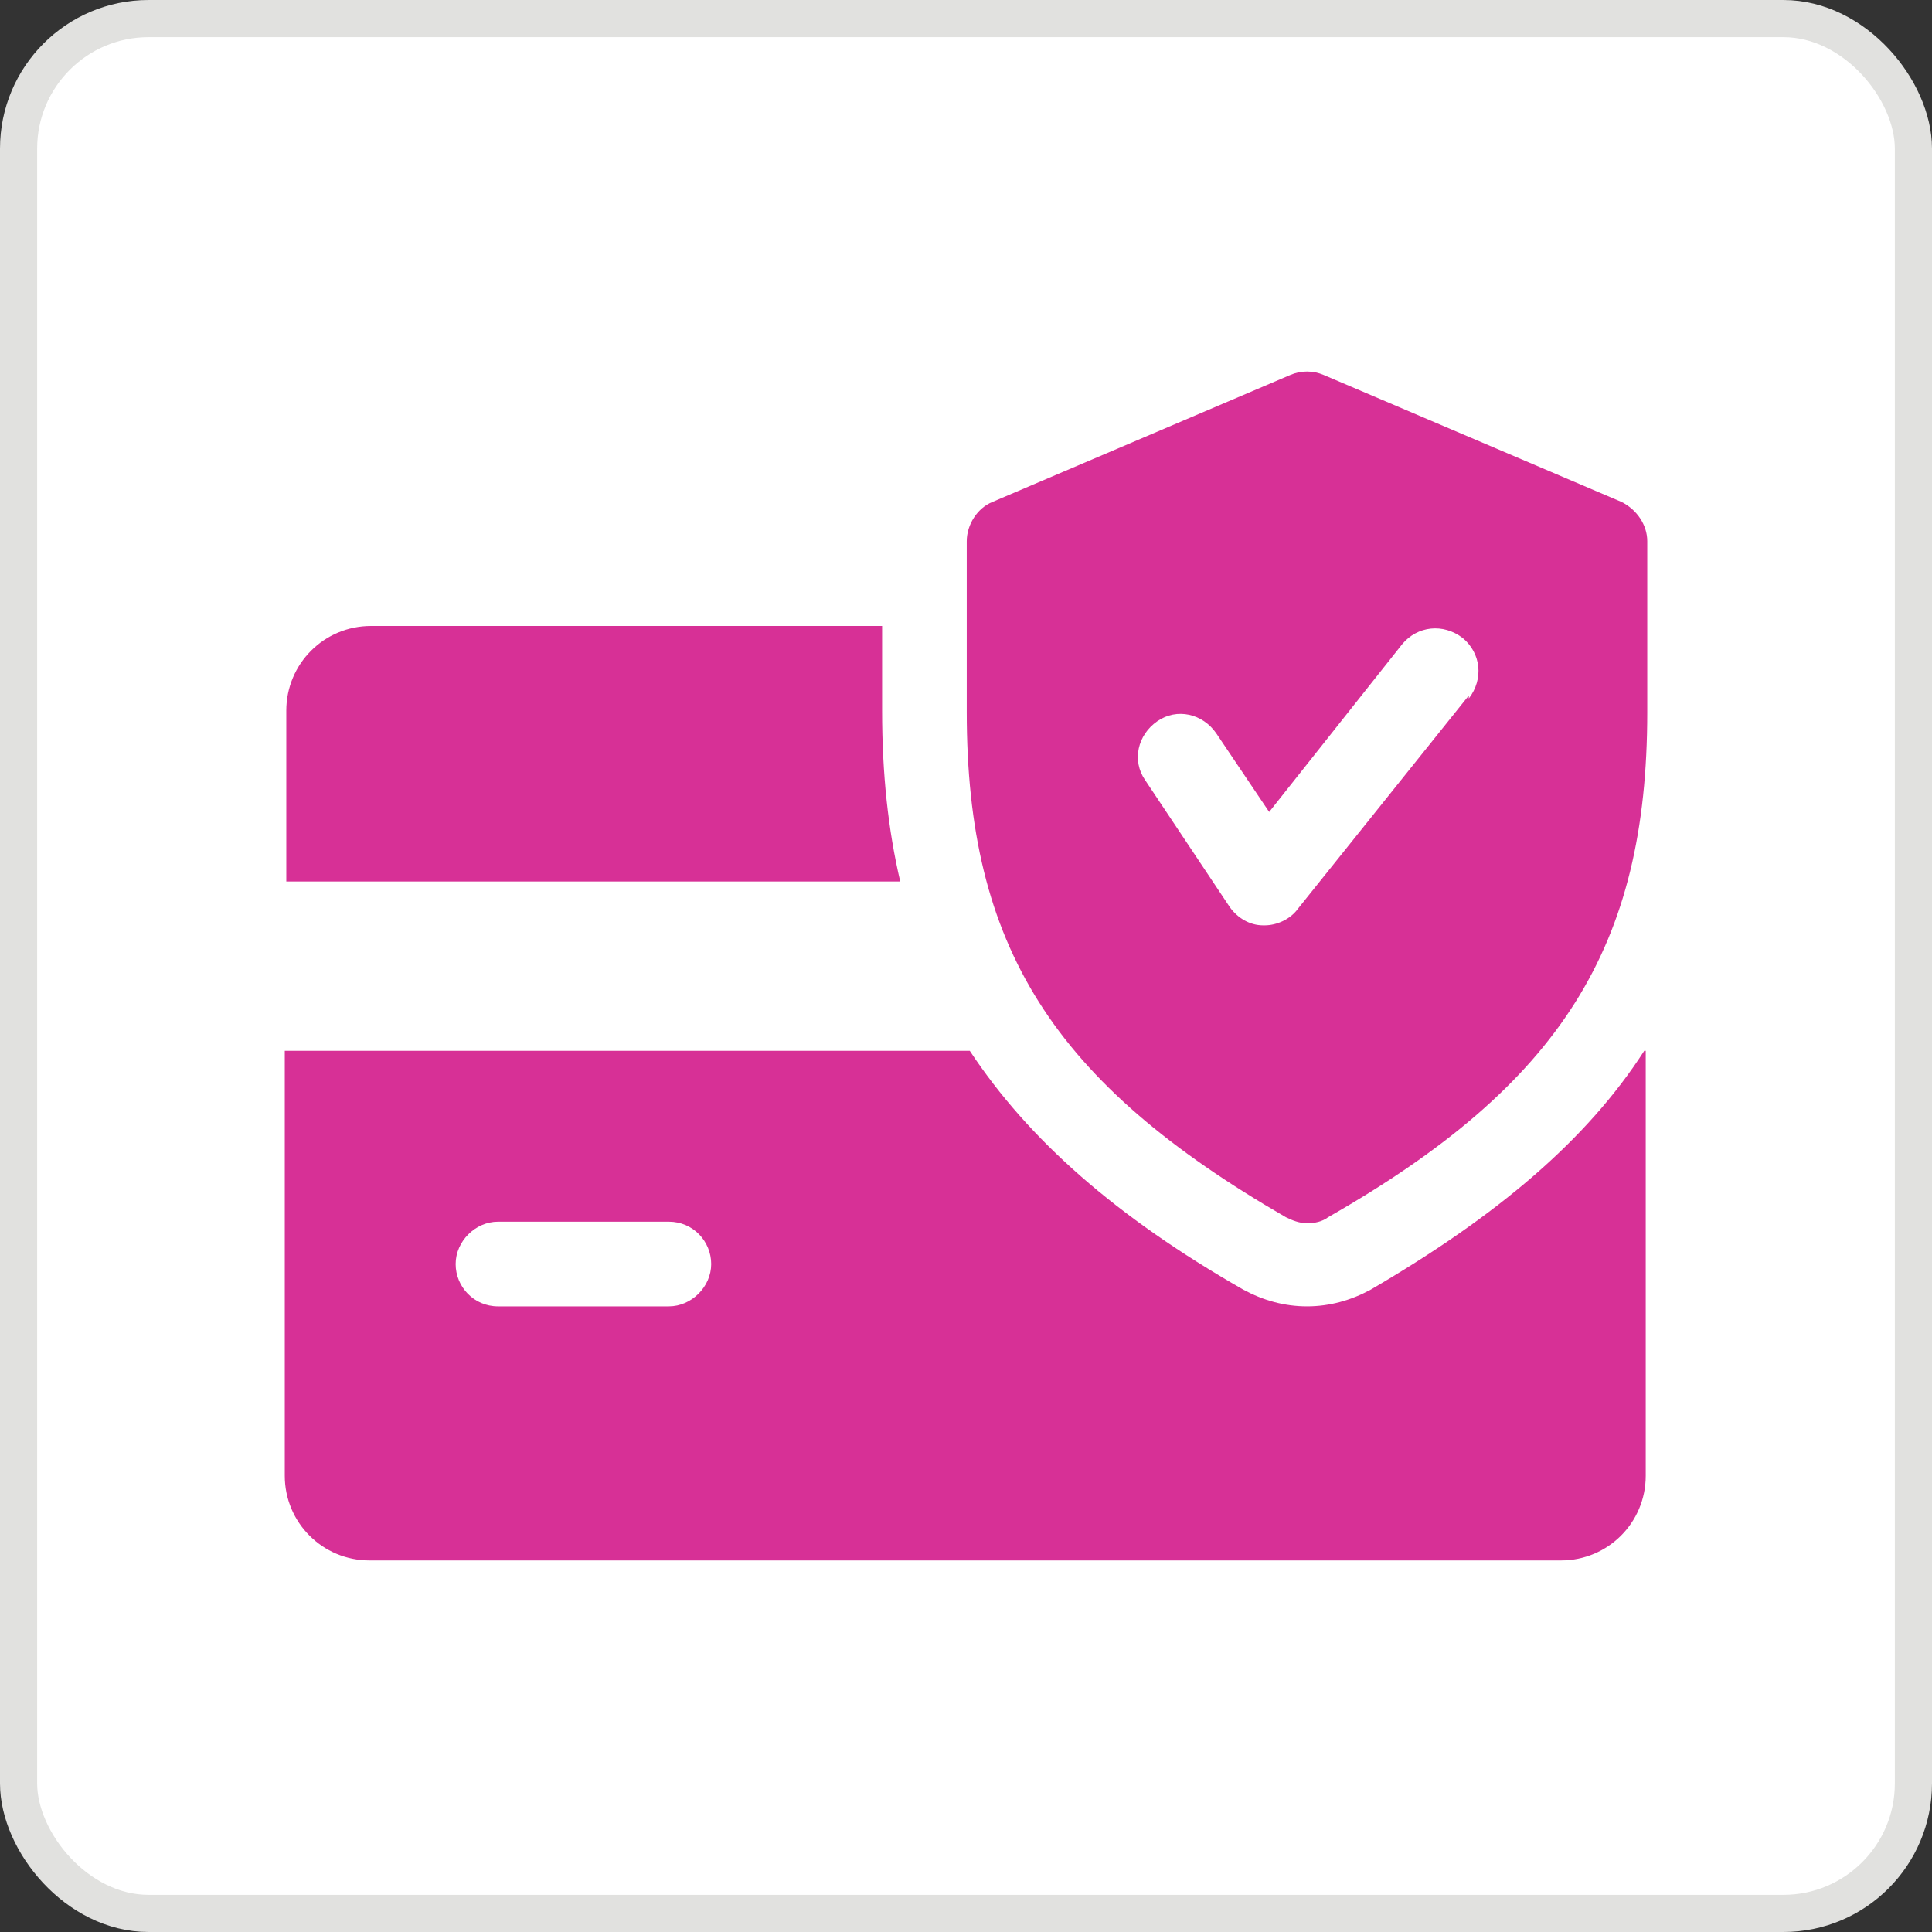 <svg width="52" height="52" viewBox="0 0 52 52" fill="none" xmlns="http://www.w3.org/2000/svg">
<rect x="0" y="0" width="52" height="52" fill="#333333" stroke="none"/>
<rect x="0.5" y="0.5" width="51" height="51" rx="3.5" fill="white"/>
<rect x="0.5" y="0.5" width="51" height="51" rx="3.5" stroke="#E1E1DF"/>
<path d="M23.742 19.127V16.848H9.985C8.724 16.848 7.706 17.865 7.706 19.127V23.726H24.23C23.905 22.342 23.742 20.836 23.742 19.127Z" fill="#D73096"/>
<path d="M44.255 28.283C42.708 30.684 40.306 32.719 36.888 34.714C36.359 34.999 35.789 35.161 35.178 35.161C34.568 35.161 33.998 34.999 33.469 34.714C30.05 32.76 27.689 30.684 26.102 28.283H7.665V39.72C7.665 40.982 8.683 41.999 9.944 41.999H42.016C43.278 41.999 44.295 40.982 44.295 39.72V28.283H44.214H44.255ZM18.003 35.161H13.404C12.753 35.161 12.264 34.632 12.264 34.022C12.264 33.411 12.793 32.882 13.404 32.882H18.003C18.654 32.882 19.142 33.411 19.142 34.022C19.142 34.632 18.613 35.161 18.003 35.161Z" fill="#D73096"/>
<path d="M43.644 13.51L35.626 10.092C35.341 9.969 35.015 9.969 34.73 10.092L26.712 13.51C26.305 13.673 26.02 14.121 26.02 14.569V19.168C26.02 25.476 28.34 29.139 34.608 32.761C34.771 32.843 34.974 32.924 35.178 32.924C35.382 32.924 35.585 32.884 35.748 32.761C42.016 29.18 44.336 25.476 44.336 19.168V14.569C44.336 14.121 44.051 13.714 43.644 13.51ZM39.533 18.72L34.934 24.459C34.73 24.744 34.364 24.906 34.038 24.906H33.998C33.631 24.906 33.306 24.703 33.102 24.418L30.823 20.999C30.457 20.47 30.62 19.778 31.149 19.412C31.678 19.046 32.37 19.208 32.736 19.738L34.16 21.854L37.742 17.336C38.149 16.848 38.841 16.766 39.37 17.173C39.859 17.58 39.94 18.272 39.533 18.801V18.72Z" fill="#D73096"/>
</svg>
